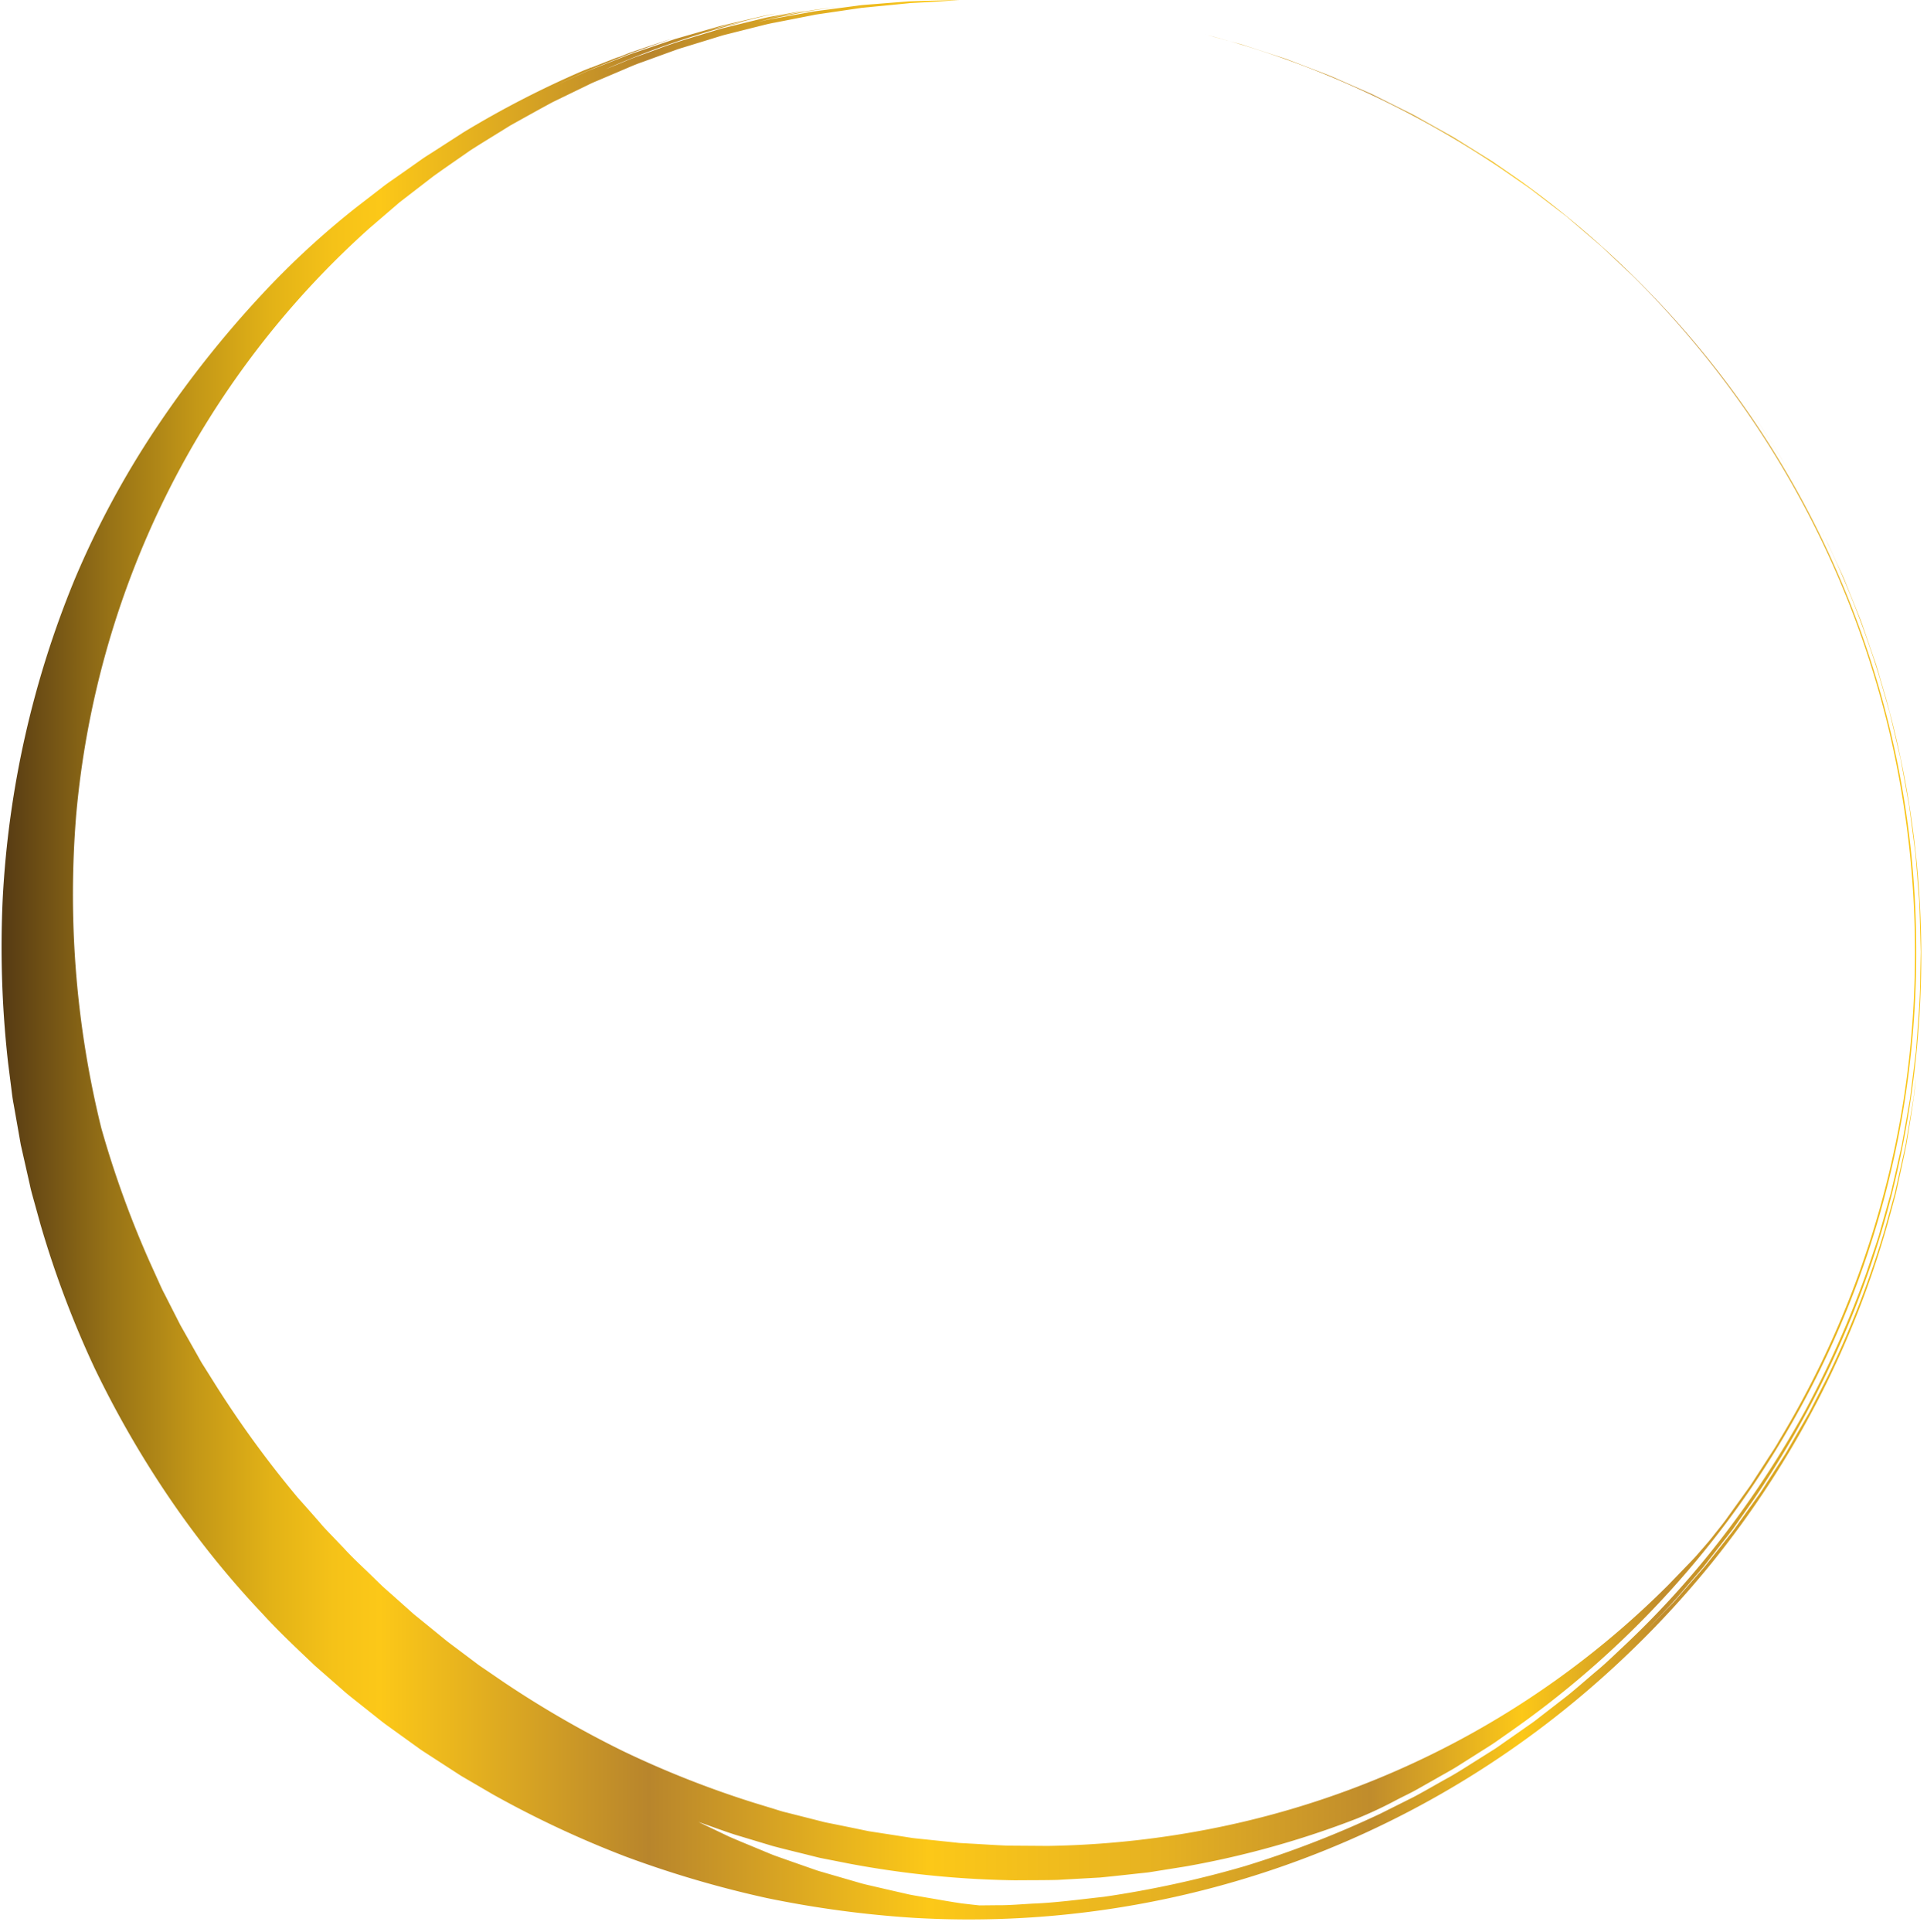 <?xml version="1.0" encoding="UTF-8"?><svg xmlns="http://www.w3.org/2000/svg" xmlns:xlink="http://www.w3.org/1999/xlink" height="610.7" preserveAspectRatio="xMidYMid meet" version="1.0" viewBox="-0.5 0.0 609.2 610.7" width="609.2" zoomAndPan="magnify"><defs><linearGradient gradientUnits="userSpaceOnUse" id="a" x1="573.883" x2="575.299" xlink:actuate="onLoad" xlink:show="other" xlink:type="simple" xmlns:xlink="http://www.w3.org/1999/xlink" y1="166.232" y2="166.232"><stop offset="0" stop-color="#553a14"/><stop offset=".009" stop-color="#604314"/><stop offset=".056" stop-color="#977216"/><stop offset=".101" stop-color="#c39717"/><stop offset=".14" stop-color="#e2b217"/><stop offset=".173" stop-color="#f5c218"/><stop offset=".197" stop-color="#fcc818"/><stop offset=".337" stop-color="#b8852c"/><stop offset=".483" stop-color="#fcc818"/><stop offset=".607" stop-color="#e5b122"/><stop offset=".713" stop-color="#c08c2c"/><stop offset=".792" stop-color="#fcc818"/><stop offset=".865" stop-color="#c08c2c"/><stop offset="1" stop-color="#fcc818"/></linearGradient><linearGradient id="b" x1="570.832" x2="572.548" xlink:actuate="onLoad" xlink:href="#a" xlink:show="other" xlink:type="simple" xmlns:xlink="http://www.w3.org/1999/xlink" y1="160.654" y2="160.654"/><linearGradient id="c" x1="572.548" x2="573.883" xlink:actuate="onLoad" xlink:href="#a" xlink:show="other" xlink:type="simple" xmlns:xlink="http://www.w3.org/1999/xlink" y1="163.55" y2="163.55"/><linearGradient id="d" x1="380.547" x2="388.331" xlink:actuate="onLoad" xlink:href="#a" xlink:show="other" xlink:type="simple" xmlns:xlink="http://www.w3.org/1999/xlink" y1="11.976" y2="11.976"/><linearGradient id="e" x1="186.029" x2="186.224" xlink:actuate="onLoad" xlink:href="#a" xlink:show="other" xlink:type="simple" xmlns:xlink="http://www.w3.org/1999/xlink" y1="21.367" y2="21.367"/><linearGradient id="f" x1="551.428" x2="567.229" xlink:actuate="onLoad" xlink:href="#a" xlink:show="other" xlink:type="simple" xmlns:xlink="http://www.w3.org/1999/xlink" y1="140.158" y2="140.158"/><linearGradient id="g" x1="575.299" x2="576.364" xlink:actuate="onLoad" xlink:href="#a" xlink:show="other" xlink:type="simple" xmlns:xlink="http://www.w3.org/1999/xlink" y1="168.709" y2="168.709"/><linearGradient id="h" x1="569.85" x2="570.832" xlink:actuate="onLoad" xlink:href="#a" xlink:show="other" xlink:type="simple" xmlns:xlink="http://www.w3.org/1999/xlink" y1="158.144" y2="158.144"/><linearGradient id="i" x1="0" x2="606.917" xlink:actuate="onLoad" xlink:href="#a" xlink:show="other" xlink:type="simple" xmlns:xlink="http://www.w3.org/1999/xlink" y1="303.359" y2="303.359"/><linearGradient id="j" x1="567.229" x2="567.635" xlink:actuate="onLoad" xlink:href="#a" xlink:show="other" xlink:type="simple" xmlns:xlink="http://www.w3.org/1999/xlink" y1="152.923" y2="152.923"/><linearGradient id="k" x1="567.635" x2="569.85" xlink:actuate="onLoad" xlink:href="#a" xlink:show="other" xlink:type="simple" xmlns:xlink="http://www.w3.org/1999/xlink" y1="155.261" y2="155.261"/></defs><g data-name="Layer 2"><g data-name="Layer 1"><path d="M575.3,167.628q-.7-1.4-1.416-2.793Q574.6,166.229,575.3,167.628Z" fill="url(#a)"/><path d="M572.548,162.265q-.851-1.617-1.716-3.223Q571.7,160.649,572.548,162.265Z" fill="url(#b)"/><path d="M573.883,164.835q-.662-1.287-1.335-2.57Q573.22,163.548,573.883,164.835Z" fill="url(#c)"/><path d="M386.926,12.651l1.405.381c-2.592-.742-5.185-1.458-7.784-2.113Z" fill="url(#d)"/><path d="M186.137,21.418a.445.445,0,0,1,.087-.113C185.947,21.441,186.01,21.442,186.137,21.418Z" fill="url(#e)"/><path d="M567.229,152.571q-7.338-12.833-15.8-24.826Q559.885,139.778,567.229,152.571Z" fill="url(#f)"/><path d="M575.3,167.628c.359.718.711,1.44,1.065,2.162-.141-.294-.276-.592-.418-.885C575.734,168.477,575.512,168.055,575.3,167.628Z" fill="url(#g)"/><path d="M570.832,159.042q-.488-.9-.982-1.8C570.178,157.844,570.507,158.442,570.832,159.042Z" fill="url(#h)"/><path d="M538.046,495.241l8.1-10.384,1.012-1.3.954-1.344,1.9-2.7,3.8-5.4a308.523,308.523,0,0,0,25.961-46.087,300.128,300.128,0,0,0,17.69-50.051,309.036,309.036,0,0,0,8.534-52.407,303.294,303.294,0,0,0-10.2-104.657l-1.828-6.295c-.614-2.1-1.183-4.2-1.938-6.252-1.434-4.12-2.821-8.25-4.289-12.344q-2.433-6.054-4.858-12.093c-.384-1.014-.847-2-1.3-2.979L580.219,178l-2.713-5.9c-.373-.776-.763-1.542-1.142-2.314a317.047,317.047,0,0,1,17.177,43.756l3.334,11.544,2.757,11.7.687,2.925.542,2.954,1.082,5.91,1.081,5.911.79,5.955.781,5.957.39,2.979c.126.993.172,1.994.263,2.991l.954,11.975c.209,4,.258,8,.392,12l.086,3,.042,1.5-.03,1.5-.133,6c-.009,8.008-.772,15.98-1.356,23.954l-1.484,11.9-.372,2.975-.519,2.951-1.042,5.9-1.044,5.9-1.324,5.841-1.338,5.836-.67,2.917c-.233.97-.532,1.923-.794,2.884l-3.258,11.513c-1.232,3.791-2.537,7.557-3.8,11.333a316.369,316.369,0,0,1-19.33,43.562,318.179,318.179,0,0,1-25.948,39.717,287.719,287.719,0,0,1-31.65,34.974c-2.865,2.678-5.658,5.431-8.688,7.917-2.993,2.525-5.914,5.13-8.958,7.58l-9.261,7.173c-1.516,1.229-3.16,2.285-4.744,3.419l-4.787,3.351c-1.61,1.093-3.156,2.279-4.816,3.294l-4.935,3.109c-3.293,2.06-6.536,4.2-9.955,6.032-3.389,1.884-6.728,3.849-10.147,5.656l-10.368,5.189a319.316,319.316,0,0,1-42.942,16.631,329.02,329.02,0,0,1-44.534,9.687c-7.518.815-14.987,1.859-22.5,2.152-3.751.2-7.489.558-11.239.509l-5.615.056c-1.874-.187-3.742-.42-5.6-.631-3.725-.541-7.426-1.227-11.1-1.841-1.838-.327-3.671-.612-5.494-.975l-5.443-1.241-5.4-1.246c-1.793-.429-3.588-.788-5.356-1.34l-10.554-3.06c-.872-.264-1.748-.487-2.611-.786l-2.583-.9-5.135-1.8-5.095-1.8c-1.69-.609-3.344-1.356-5.007-2.025-3.315-1.392-6.62-2.713-9.869-4.139q-4.8-2.3-9.583-4.591c3.841,1.322,7.681,2.769,11.6,4.034l11.9,3.579c4.021,1.076,8.1,2.028,12.188,3.066,1.025.245,2.045.535,3.079.744l3.112.609,6.254,1.232a307.075,307.075,0,0,0,51.927,5.175c4.435-.045,8.907-.006,13.392-.12l13.5-.757c4.5-.426,9.011-.955,13.558-1.434l1.7-.185,1.692-.266,3.388-.542,6.808-1.088a288.378,288.378,0,0,0,53.959-15.079,131.524,131.524,0,0,0,12.888-6.062c2.113-1.094,4.282-2.09,6.354-3.27l6.23-3.529c2.067-1.2,4.184-2.315,6.217-3.578l6.074-3.841c2.017-1.3,4.078-2.532,6.063-3.883l5.9-4.144a301.037,301.037,0,0,0,106.7-136.1,298.234,298.234,0,0,0,15.871-56.471,303.951,303.951,0,0,0,4.6-58.184A298.406,298.406,0,0,0,520.765,92.243a303.392,303.392,0,0,0-40.082-34.729q-2.67-1.88-5.352-3.716l-2.674-1.84-1.334-.919-1.373-.858-10.938-6.8-11.134-6.219c-1.823-1.074-3.749-1.946-5.623-2.9l-5.635-2.808-3.429-1.711-3.548-1.558-7.164-3.143c-2.376-1.1-4.839-2-7.279-2.935l-7.27-2.78-1.8-.689-1.818-.6-3.6-1.176L393.7,14.579l-1.708-.553-1.711-.465-1.947-.529a297.922,297.922,0,0,1,39.9,14.722A311.264,311.264,0,0,1,473.92,53.181l5.474,3.788c1.824,1.271,3.688,2.5,5.432,3.887l5.329,4.069,2.672,2.039c.891.681,1.8,1.347,2.64,2.089l10.261,8.8,9.9,9.333a302.758,302.758,0,0,1,35.494,42.138,298.827,298.827,0,0,1,45.864,102.8,303.709,303.709,0,0,1,4.41,114.852,298.426,298.426,0,0,1-39.518,108.487c-1.168,2.115-2.555,4.094-3.848,6.129l-3.937,6.067c-1.268,2.052-2.741,3.962-4.132,5.928l-4.218,5.859c-1.364,1.983-2.919,3.822-4.4,5.712-1.462,1.908-3.066,3.7-4.645,5.511-1.54,1.84-3.257,3.529-4.912,5.263l-4.993,5.163a280.8,280.8,0,0,1-144.445,76.937,290.777,290.777,0,0,1-51.556,5.423l-12.674-.089c-4.2-.162-8.388-.467-12.539-.683-1.037-.065-2.073-.1-3.108-.188l-3.1-.338-6.162-.646-3.066-.318c-1.02-.1-2.039-.2-3.051-.378l-6.058-.946-5.535-.854-1.381-.213-1.372-.286-2.742-.57-5.473-1.116-2.733-.549c-.912-.171-1.82-.364-2.719-.613l-10.791-2.738c-1.8-.4-3.557-1.043-5.333-1.56l-5.305-1.623a311.309,311.309,0,0,1-41.027-16.19,324.294,324.294,0,0,1-37.955-21.92l-4.514-3.092-2.259-1.539-1.13-.77-1.09-.827-8.744-6.57-8.479-6.905-2.125-1.718-2.04-1.821-4.082-3.637c-1.355-1.219-2.749-2.395-4.078-3.642l-3.921-3.815c-2.623-2.532-5.315-5-7.771-7.7l-3.781-3.959c-1.258-1.323-2.559-2.607-3.725-4.014-2.389-2.761-4.822-5.486-7.254-8.219a330.514,330.514,0,0,1-25.924-35.511l-2.938-4.681-1.478-2.34c-.47-.793-.907-1.6-1.364-2.405l-5.457-9.651-5.04-9.9c-.891-1.635-1.588-3.353-2.368-5.039l-2.3-5.079a315.3,315.3,0,0,1-15.291-42.273,308.549,308.549,0,0,1-7.923-99.015,284.152,284.152,0,0,1,28.2-100.46,280.858,280.858,0,0,1,64.481-84.9l9.51-8.179,10.717-8.262c3.774-2.716,7.731-5.405,11.732-8.212,4.109-2.63,8.372-5.2,12.654-7.872,4.407-2.441,8.86-4.944,13.384-7.378l6.944-3.367L184.69,27.2c1.157-.571,2.319-1.132,3.515-1.614l7.11-3.022c2.373-.991,4.709-2.069,7.126-2.9l7.173-2.606,3.559-1.289c1.18-.439,2.394-.756,3.582-1.138l7.1-2.182,3.5-1.078c1.162-.36,2.345-.613,3.506-.922l6.91-1.741c2.279-.55,4.509-1.182,6.753-1.57L257.471,4.6l11.976-1.763c.949-.133,1.882-.283,2.805-.4l2.735-.259,5.208-.5,4.833-.479L287.3.972l2.171-.114C295.12.557,299.633.27,302.728,0c-5.213.135-10.567.24-15.973.439l-8.123.642-4.073.324c-1.358.11-2.718.193-4.064.4l-8.064,1.062c-2.671.376-5.344.632-7.947,1.169l-7.749,1.4-3.8.678c-1.261.2-2.482.544-3.709.8l2.807-.718,2.93-.6,6.109-1.229c2.086-.4,4.208-.867,6.376-1.232l6.608-.937-6.5.83c-2.194.319-4.39.763-6.577,1.139-4.362.824-8.689,1.454-12.539,2.5,3.191-.86,6.476-1.45,9.25-2.009s5.048-1.039,6.284-1.339l-8.23,1.484c-1.444.281-2.925.51-4.386.85L236.991,6.72l-8.3,2.044c-1.3.293-2.512.7-3.658,1.038l-3.18.961c-2.262.716-8.659,2.506-15.028,4.964l-4.78,1.731c-1.566.56-3.082,1.1-4.452,1.706-2.762,1.149-5.1,2.106-6.549,2.663A277.027,277.027,0,0,1,238.221,6.04c-5.452,1.281-10.9,2.4-16.116,3.969,1.615-.481,3.606-1.124,5.767-1.7l6.716-1.633,6.111-1.5c1.766-.468,3.221-.681,4.051-.9l-2.557.461c-.845.157-1.673.379-2.5.563l-4.924,1.153L229.9,7.588l-2.42.568c-.8.2-1.595.452-2.394.676l-9.668,2.78-2.471.707-2.466.834-5.047,1.709L201.32,16.25c-1.358.456-2.707.895-4.006,1.436l-7.754,3.053-3.831,1.515c-1.274.507-2.5,1.118-3.76,1.675l-7.556,3.465,9.709-4.5c3.4-1.491,6.95-2.845,10.339-4.246,1.7-.675,3.355-1.4,4.994-1.994l4.741-1.675,7.89-2.847-9.007,3.008L198.518,16.7l-4.469,1.784a13.186,13.186,0,0,0,1.265-.593l-8.886,3.472a1.91,1.91,0,0,0-.291.05c-.007.01-.013.021-.021.032l-2.182.858a307.922,307.922,0,0,0-37.9,19.518L137,47.639c-1.47.968-2.982,1.847-4.388,2.863l-4.225,2.978L124.2,56.415c-1.387.974-2.787,1.919-4.1,2.974l-7.951,6.132a265.458,265.458,0,0,0-30.01,27.712,334.354,334.354,0,0,0-33.2,41.956,285.748,285.748,0,0,0-25.894,48.093A306.431,306.431,0,0,0,.362,283.972a326.353,326.353,0,0,0,1.712,52.117l.819,6.47c.291,2.153.489,4.32.916,6.452L6.07,361.84q1.437,6.349,2.87,12.689c.43,2.125,1.073,4.195,1.638,6.285l1.732,6.255a314.8,314.8,0,0,0,17.05,45.256A319.54,319.54,0,0,0,53.073,473.5,291.458,291.458,0,0,0,82.46,510.036C87.7,515.8,93.391,521.091,99,526.437l8.744,7.655c1.432,1.305,2.967,2.484,4.48,3.689l4.542,3.609c1.522,1.192,3.008,2.432,4.559,3.583l4.7,3.386,4.7,3.385c.79.555,1.553,1.149,2.365,1.671l2.429,1.578,9.723,6.3,10,5.837A322.682,322.682,0,0,0,197.232,586.8a335.138,335.138,0,0,0,44.755,13.145,334.747,334.747,0,0,0,46.751,6.266A300.313,300.313,0,0,0,505.3,530.929a310.294,310.294,0,0,0,35.485-37.079,304.247,304.247,0,0,0,33.5-51.394,298.3,298.3,0,0,0,21.961-55.6q.909-3.33,1.789-6.556c.288-1.077.592-2.139.859-3.2q.351-1.605.7-3.18c.9-4.2,1.823-8.228,2.585-12.083,1.237-7.768,2.514-14.727,2.977-20.761q-.357,3.017-.714,6.042l-1.01,6.018q-.514,3.014-1.03,6.035l-.519,3.024c-.2,1-.439,2-.658,3q-1.345,6-2.7,12.021-1.656,5.947-3.319,11.914a308.159,308.159,0,0,1-18.045,46.244l-5.664,11.055L565.3,457.174c-.526.887-1.007,1.8-1.57,2.665l-1.672,2.6-3.341,5.191c-1.136,1.713-2.176,3.488-3.389,5.144q-1.788,2.5-3.574,5l-3.569,4.986c-1.179,1.666-2.506,3.217-3.749,4.828l-3.783,4.779-1.888,2.382c-.625.8-1.32,1.535-1.976,2.3l-7.952,9.1q-4.181,4.329-8.325,8.624c2.984-3.186,6.052-6.3,8.974-9.558Z" fill="url(#i)"/><path d="M567.635,153.276c-.135-.236-.271-.47-.406-.705C567.364,152.806,567.5,153.04,567.635,153.276Z" fill="url(#j)"/><path d="M569.85,157.246q-1.1-1.994-2.215-3.97Q568.759,155.251,569.85,157.246Z" fill="url(#k)"/></g></g></svg>
